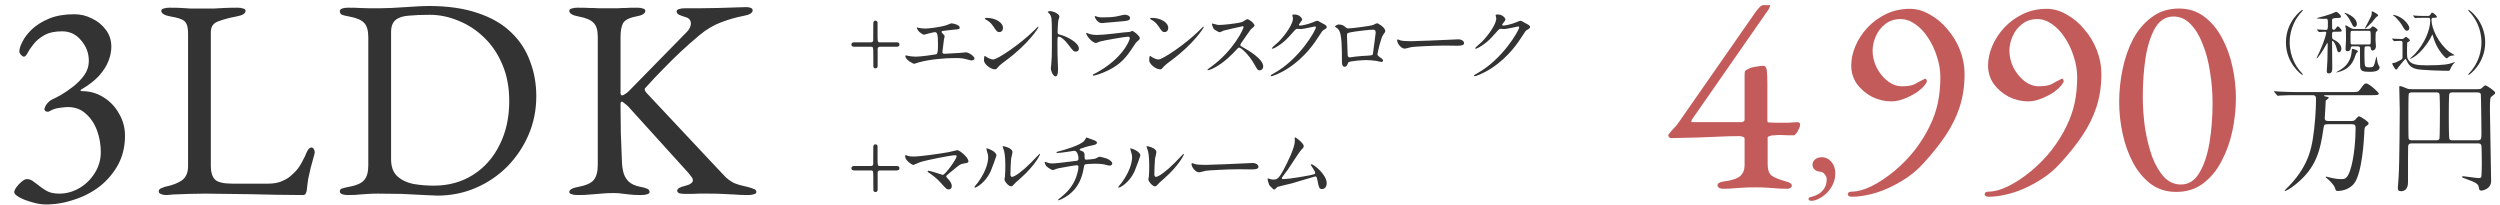 <svg width="439" height="36" viewBox="0 0 439 36" fill="none" xmlns="http://www.w3.org/2000/svg">
<path d="M8.05 35.9C7.283 35.9 6.467 35.767 5.6 35.5C4.733 35.267 4 34.983 3.4 34.65C2.8 34.317 2.5 34.017 2.5 33.75C2.5 33.517 2.633 33.217 2.9 32.85C3.167 32.483 3.467 32.167 3.8 31.9C4.167 31.6 4.467 31.45 4.7 31.45C5.067 31.45 5.4 31.55 5.7 31.75C6 31.95 6.317 32.183 6.65 32.45C7.083 32.817 7.583 33.167 8.15 33.5C8.717 33.833 9.467 34 10.4 34C11.633 34 12.8 33.683 13.9 33.05C15 32.417 15.9 31.55 16.6 30.45C17.333 29.317 17.7 28.067 17.7 26.7C17.7 25.4 17.483 24.15 17.05 22.95C16.617 21.75 15.967 20.767 15.1 20C14.267 19.2 13.2 18.8 11.9 18.8C11.533 18.8 11.033 18.85 10.4 18.95C9.8 19.017 9.217 19.217 8.65 19.55C8.483 19.65 8.283 19.65 8.05 19.55C7.85 19.417 7.767 19.267 7.8 19.1C7.933 18.667 8.133 18.317 8.4 18.05C8.667 17.75 8.967 17.533 9.3 17.4C9.6 17.267 10.083 17.017 10.75 16.65C11.417 16.25 12.117 15.767 12.85 15.2C13.617 14.6 14.267 13.933 14.8 13.2C15.333 12.433 15.6 11.6 15.6 10.7C15.6 9.333 15.15 8.133 14.25 7.1C13.383 6.033 12.267 5.5 10.9 5.5C9.6 5.5 8.55 5.733 7.75 6.2C6.983 6.633 6.367 7.15 5.9 7.75C5.433 8.317 5.083 8.833 4.85 9.3C4.617 9.733 4.4 9.95 4.2 9.95C4.067 9.95 3.9 9.85 3.7 9.65C3.5 9.45 3.4 9.233 3.4 9C3.4 8.567 3.583 8 3.95 7.3C4.317 6.567 4.883 5.833 5.65 5.1C6.45 4.367 7.45 3.75 8.65 3.25C9.883 2.75 11.35 2.5 13.05 2.5C14.15 2.5 15.183 2.75 16.15 3.25C17.15 3.717 17.967 4.383 18.6 5.25C19.233 6.083 19.55 7.067 19.55 8.2C19.55 9 19.383 9.833 19.05 10.7C18.717 11.567 18.167 12.433 17.4 13.3C16.633 14.133 15.6 14.933 14.3 15.7C14.2 15.733 14.15 15.8 14.15 15.9C14.15 15.967 14.217 16 14.35 16C15.783 16 17.067 16.367 18.2 17.1C19.333 17.8 20.233 18.75 20.9 19.95C21.6 21.117 21.95 22.417 21.95 23.85C21.95 25.717 21.55 27.4 20.75 28.9C19.95 30.367 18.883 31.633 17.55 32.7C16.217 33.733 14.717 34.517 13.05 35.05C11.417 35.617 9.75 35.9 8.05 35.9ZM29.273 34.25C28.84 34.25 28.49 34.183 28.223 34.05C27.99 33.95 27.873 33.817 27.873 33.65C27.873 33.35 28.023 33.15 28.323 33.05C28.657 32.917 28.873 32.833 28.973 32.8C30.273 32.533 31.273 32.15 31.973 31.65C32.673 31.117 33.023 30.3 33.023 29.2V6C33.023 5.2 32.94 4.617 32.773 4.25C32.607 3.85 32.307 3.567 31.873 3.4C31.44 3.2 30.807 3.033 29.973 2.9C28.873 2.7 28.323 2.367 28.323 1.9C28.323 1.7 28.457 1.567 28.723 1.5C28.99 1.4 29.34 1.35 29.773 1.35C30.673 1.35 31.39 1.367 31.923 1.4C32.49 1.433 33.023 1.467 33.523 1.5C34.023 1.5 34.64 1.5 35.373 1.5C36.207 1.5 36.923 1.5 37.523 1.5C38.123 1.467 38.74 1.433 39.373 1.4C40.007 1.367 40.773 1.35 41.673 1.35C42.107 1.35 42.457 1.4 42.723 1.5C42.99 1.567 43.123 1.7 43.123 1.9C43.123 2.133 42.99 2.333 42.723 2.5C42.457 2.667 42.04 2.8 41.473 2.9C40.24 3.133 39.19 3.417 38.323 3.75C37.457 4.05 37.023 4.683 37.023 5.65V29.2C37.023 30.233 37.257 31 37.723 31.5C38.19 32 39.24 32.25 40.873 32.25H47.073C47.973 32.25 48.757 32.117 49.423 31.85C50.123 31.55 50.64 31.25 50.973 30.95C51.64 30.383 52.123 29.883 52.423 29.45C52.757 28.983 53.14 28.3 53.573 27.4C53.64 27.2 53.773 26.9 53.973 26.5C54.207 26.1 54.44 25.9 54.673 25.9C54.873 25.9 55.023 26 55.123 26.2C55.223 26.4 55.273 26.6 55.273 26.8C55.273 26.833 55.257 26.883 55.223 26.95C55.223 26.983 55.223 27.017 55.223 27.05C54.99 27.917 54.773 28.7 54.573 29.4C54.407 30.1 54.257 30.767 54.123 31.4C54.023 32.033 53.94 32.7 53.873 33.4C53.84 33.633 53.773 33.833 53.673 34C53.607 34.167 53.44 34.25 53.173 34.25C51.507 34.25 49.907 34.233 48.373 34.2C46.84 34.167 45.357 34.133 43.923 34.1C42.523 34.1 41.173 34.083 39.873 34.05C38.573 34.017 37.29 34 36.023 34C35.19 34 34.24 34.017 33.173 34.05C32.14 34.083 31.223 34.117 30.423 34.15C29.657 34.217 29.273 34.25 29.273 34.25ZM76.773 34.35C76.439 34.35 75.689 34.317 74.523 34.25C73.389 34.183 72.073 34.117 70.573 34.05C69.106 34.017 67.706 34 66.373 34C65.706 34 65.139 34.017 64.673 34.05C64.239 34.083 63.756 34.117 63.223 34.15C62.723 34.217 62.023 34.25 61.123 34.25C60.689 34.25 60.339 34.2 60.073 34.1C59.806 34 59.673 33.833 59.673 33.6C59.673 33.333 59.806 33.167 60.073 33.1C60.339 33 60.756 32.9 61.323 32.8C62.589 32.567 63.456 32.183 63.923 31.65C64.423 31.117 64.673 30.25 64.673 29.05V6.55C64.673 5.35 64.423 4.5 63.923 4C63.456 3.5 62.589 3.133 61.323 2.9C60.756 2.8 60.339 2.7 60.073 2.6C59.806 2.467 59.673 2.267 59.673 2C59.673 1.767 59.806 1.6 60.073 1.5C60.339 1.4 60.689 1.35 61.123 1.35C61.989 1.35 62.673 1.367 63.173 1.4C63.706 1.4 64.223 1.417 64.723 1.45C65.223 1.45 65.873 1.45 66.673 1.45C67.206 1.45 67.873 1.433 68.673 1.4C69.506 1.367 70.356 1.317 71.223 1.25C72.123 1.183 72.923 1.133 73.623 1.1C74.356 1.067 74.889 1.05 75.223 1.05C78.623 1.05 81.523 1.467 83.923 2.3C86.323 3.1 88.273 4.233 89.773 5.7C91.273 7.133 92.373 8.817 93.073 10.75C93.806 12.65 94.173 14.7 94.173 16.9C94.173 19.3 93.723 21.55 92.823 23.65C91.923 25.75 90.673 27.617 89.073 29.25C87.473 30.85 85.623 32.1 83.523 33C81.423 33.9 79.173 34.35 76.773 34.35ZM76.173 32.6C78.773 32.6 81.073 31.967 83.073 30.7C85.073 29.433 86.623 27.683 87.723 25.45C88.856 23.217 89.423 20.65 89.423 17.75C89.423 15.35 89.023 13.217 88.223 11.35C87.423 9.45 86.356 7.867 85.023 6.6C83.689 5.3 82.189 4.317 80.523 3.65C78.856 2.95 77.173 2.6 75.473 2.6C74.039 2.6 72.806 2.65 71.773 2.75C70.773 2.817 70.006 3.067 69.473 3.5C68.939 3.933 68.673 4.65 68.673 5.65V27.95C68.673 29.283 69.039 30.283 69.773 30.95C70.506 31.617 71.439 32.067 72.573 32.3C73.739 32.5 74.939 32.6 76.173 32.6ZM101.418 34.25C100.985 34.25 100.635 34.2 100.368 34.1C100.101 34.033 99.968 33.9 99.968 33.7C99.968 33.3 100.518 33 101.618 32.8C102.885 32.567 103.751 32.183 104.218 31.65C104.718 31.083 104.968 30.183 104.968 28.95V6.45C104.968 5.283 104.718 4.467 104.218 4C103.751 3.5 102.885 3.133 101.618 2.9C100.518 2.7 99.968 2.367 99.968 1.9C99.968 1.7 100.101 1.567 100.368 1.5C100.635 1.4 100.985 1.35 101.418 1.35C102.318 1.35 103.035 1.367 103.568 1.4C104.135 1.4 104.668 1.417 105.168 1.45C105.668 1.45 106.285 1.45 107.018 1.45C107.651 1.45 108.151 1.45 108.518 1.45C108.918 1.417 109.351 1.4 109.818 1.4C110.285 1.367 110.968 1.35 111.868 1.35C112.301 1.35 112.651 1.4 112.918 1.5C113.185 1.567 113.318 1.7 113.318 1.9C113.318 2.133 113.185 2.333 112.918 2.5C112.651 2.667 112.235 2.8 111.668 2.9C110.435 3.133 109.668 3.55 109.368 4.15C109.101 4.717 108.968 5.483 108.968 6.45V15.8C108.968 15.933 108.968 16.133 108.968 16.4C109.001 16.633 109.085 16.75 109.218 16.75C109.385 16.75 109.601 16.65 109.868 16.45C110.168 16.25 110.401 16.05 110.568 15.85L120.568 5.65C120.835 5.383 121.018 5.133 121.118 4.9C121.251 4.633 121.318 4.383 121.318 4.15C121.318 3.55 121.001 3.167 120.368 3C119.801 2.833 119.401 2.683 119.168 2.55C118.935 2.417 118.818 2.233 118.818 2C118.818 1.8 118.951 1.667 119.218 1.6C119.485 1.5 119.835 1.45 120.268 1.45H122.968C123.935 1.45 125.001 1.433 126.168 1.4C127.335 1.367 128.385 1.333 129.318 1.3C130.285 1.267 130.868 1.25 131.068 1.25C131.401 1.25 131.668 1.3 131.868 1.4C132.068 1.5 132.168 1.633 132.168 1.8C132.168 2.033 132.035 2.233 131.768 2.4C131.501 2.567 131.085 2.7 130.518 2.8C129.285 3.033 128.001 3.4 126.668 3.9C125.335 4.4 124.085 5.133 122.918 6.1C121.718 7.1 120.601 8.083 119.568 9.05C118.568 9.983 117.568 10.967 116.568 12C115.568 13 114.485 14.15 113.318 15.45C113.118 15.65 113.201 15.95 113.568 16.35L125.668 29.25C126.401 30.05 126.985 30.667 127.418 31.1C127.885 31.533 128.385 31.883 128.918 32.15C129.485 32.383 130.235 32.6 131.168 32.8C131.735 32.933 132.151 33.067 132.418 33.2C132.685 33.3 132.818 33.467 132.818 33.7C132.818 33.9 132.685 34.033 132.418 34.1C132.151 34.2 131.801 34.25 131.368 34.25C130.401 34.25 129.568 34.217 128.868 34.15C128.168 34.117 127.485 34.083 126.818 34.05C126.151 34.017 125.351 34 124.418 34C123.785 34 123.235 34 122.768 34C122.301 34.033 121.501 34.05 120.368 34.05C119.935 34.05 119.585 34.017 119.318 33.95C119.051 33.85 118.918 33.7 118.918 33.5C118.918 33.133 119.368 32.85 120.268 32.65C121.201 32.417 121.668 32.083 121.668 31.65C121.668 31.45 121.585 31.25 121.418 31.05C121.285 30.85 121.118 30.633 120.918 30.4L110.318 18.7C110.118 18.5 109.901 18.317 109.668 18.15C109.468 17.95 109.301 17.85 109.168 17.85C109.035 17.85 108.968 17.983 108.968 18.25C108.968 18.517 108.968 18.733 108.968 18.9C108.968 20.467 108.985 21.967 109.018 23.4C109.085 24.8 109.151 26.5 109.218 28.5C109.251 29.2 109.351 29.85 109.518 30.45C109.718 31.05 110.035 31.55 110.468 31.95C110.935 32.35 111.585 32.633 112.418 32.8C112.985 32.9 113.401 33.017 113.668 33.15C113.935 33.283 114.068 33.467 114.068 33.7C114.068 33.9 113.935 34.033 113.668 34.1C113.401 34.2 113.051 34.25 112.618 34.25C111.718 34.25 111.018 34.217 110.518 34.15C110.051 34.083 109.618 34.033 109.218 34C108.851 33.933 108.351 33.9 107.718 33.9C106.918 33.9 106.201 33.933 105.568 34C104.968 34.033 104.351 34.083 103.718 34.15C103.085 34.217 102.318 34.25 101.418 34.25Z" fill="#333333"/>
<path d="M150.095 29.15H152.96C153.2 29.15 153.32 29 153.335 28.805C153.35 28.775 153.35 26.165 153.35 25.76C153.35 25.475 153.56 25.34 153.725 25.34C153.875 25.34 154.04 25.445 154.1 25.625V27.77C154.1 29.015 154.1 29.15 154.505 29.15H157.355C157.58 29.15 157.94 29.15 157.94 29.54C157.94 29.93 157.58 29.93 157.355 29.93H154.505C154.265 29.93 154.145 30.065 154.115 30.26V33.32C154.115 33.605 153.905 33.725 153.725 33.725C153.575 33.725 153.41 33.635 153.365 33.44C153.35 33.41 153.35 31.535 153.35 31.295C153.35 30.065 153.35 29.93 152.96 29.93H150.095C149.885 29.93 149.51 29.93 149.51 29.54C149.51 29.15 149.885 29.15 150.095 29.15ZM160.414 27.485C161.689 27.485 165.124 26.975 166.549 26.72C166.789 26.675 168.094 26.36 168.124 26.36C168.439 26.36 170.059 27.59 170.059 28.34C170.059 28.55 169.834 28.625 169.474 28.67C168.664 28.775 168.514 28.895 167.209 29.99C166.999 30.17 166.504 30.53 166.234 30.815C166.204 30.86 166.159 30.92 166.159 30.965C166.159 31.085 166.219 31.145 166.669 31.64C166.954 31.955 167.134 32.36 167.134 32.675C167.134 32.975 166.969 33.26 166.624 33.26C166.234 33.26 166.144 33.155 165.274 32.18C164.464 31.265 163.699 30.725 163.054 30.29C162.904 30.185 162.889 30.17 162.889 30.11C162.889 30.065 162.919 29.99 163.024 29.99C163.429 29.99 165.454 30.71 165.544 30.71C165.994 30.71 167.989 27.89 167.989 27.455C167.989 27.275 167.809 27.26 167.689 27.26C167.029 27.26 162.769 28.085 161.569 28.475C161.374 28.535 160.444 28.97 160.399 28.97C160.159 28.97 158.944 28.175 158.944 27.47C158.944 27.44 158.944 27.23 159.049 27.23C159.094 27.23 159.469 27.38 159.544 27.41C159.739 27.47 160.204 27.485 160.414 27.485ZM174.976 27.32C174.976 27.365 174.211 29.525 173.956 30.095C173.056 32.045 171.481 32.945 171.181 32.945C171.121 32.945 171.106 32.9 171.106 32.87C171.106 32.75 171.586 32.225 171.706 32.075C173.356 29.81 173.521 28.175 173.521 27.68C173.521 27.29 173.506 27.125 173.266 26.39C173.236 26.285 173.206 26.195 173.206 26.12C173.206 26.075 173.221 26.045 173.281 26.045C173.386 26.045 174.976 26.555 174.976 27.32ZM177.616 32.72C177.181 32.795 176.386 31.91 176.386 31.49C176.386 31.415 176.461 31.025 176.476 30.95C176.521 30.665 176.536 29.48 176.536 29.105C176.536 27.275 176.356 26.66 176.251 26.285C176.221 26.21 176.056 25.82 176.056 25.745C176.056 25.685 176.116 25.67 176.146 25.67C176.221 25.67 177.796 25.94 177.796 26.72C177.796 26.9 177.586 27.68 177.556 27.845C177.496 28.25 177.436 30.065 177.436 30.56C177.436 30.755 177.451 31.055 177.721 31.055C178.171 31.055 179.551 30.065 180.991 28.61C181.246 28.355 182.521 27.005 182.581 27.005C182.611 27.005 182.641 27.035 182.641 27.065C182.641 27.185 181.771 29.045 179.146 31.355C178.366 32.03 178.216 32.18 178.111 32.315C177.856 32.6 177.721 32.705 177.616 32.72ZM190.809 24.14C190.824 24.14 192.039 24.59 192.099 24.62C192.459 24.755 192.624 24.875 192.624 25.055C192.624 25.4 192.039 25.49 191.394 25.61C191.094 25.655 189.789 26.09 189.714 26.12C189.639 26.165 189.594 26.225 189.594 26.285C189.594 26.375 189.624 26.39 189.939 26.51C190.449 26.69 190.449 26.99 190.449 27.29C190.449 27.815 190.449 28.04 190.764 28.04C190.914 28.04 192.099 27.935 192.324 27.86C192.444 27.83 192.954 27.515 193.074 27.515C193.104 27.515 194.229 27.74 194.589 27.95C194.904 28.13 195.309 28.415 195.309 28.685C195.309 28.97 195.099 29.075 194.874 29.075C194.709 29.075 194.634 29.075 193.989 28.895C193.464 28.76 192.444 28.745 192.294 28.745C191.724 28.745 190.644 28.805 190.539 28.88C190.389 28.955 190.389 29.03 190.284 29.615C189.999 31.19 189.369 32.945 187.659 34.22C186.864 34.805 185.994 35.18 185.874 35.18C185.844 35.18 185.799 35.165 185.799 35.12C185.799 35.06 185.829 35.015 186.204 34.73C187.389 33.785 188.184 32.855 188.739 31.67C189.039 31.025 189.384 29.9 189.384 29.27C189.384 29.105 189.219 29.015 189.069 29.015C188.769 29.015 185.949 29.525 185.754 29.57C185.619 29.6 184.989 29.87 184.854 29.87C184.689 29.87 183.819 29.33 183.684 29.105C183.519 28.865 183.444 28.58 183.444 28.475C183.444 28.43 183.444 28.415 183.489 28.415C183.579 28.415 183.804 28.505 183.879 28.535C184.224 28.655 184.344 28.7 184.734 28.7C185.334 28.7 185.919 28.625 188.844 28.265C189.234 28.22 189.384 28.205 189.384 27.8C189.384 27.395 189.189 26.48 188.634 26.48C188.439 26.51 187.884 26.6 187.374 26.675C186.489 26.81 185.964 26.855 185.709 26.855C185.634 26.855 185.514 26.855 185.514 26.75C185.514 26.675 185.574 26.66 186.204 26.495C186.504 26.42 189.744 25.565 190.434 24.68C190.509 24.59 190.719 24.14 190.809 24.14ZM200.245 27.32C200.245 27.365 199.48 29.525 199.225 30.095C198.325 32.045 196.75 32.945 196.45 32.945C196.39 32.945 196.375 32.9 196.375 32.87C196.375 32.75 196.855 32.225 196.975 32.075C198.625 29.81 198.79 28.175 198.79 27.68C198.79 27.29 198.775 27.125 198.535 26.39C198.505 26.285 198.475 26.195 198.475 26.12C198.475 26.075 198.49 26.045 198.55 26.045C198.655 26.045 200.245 26.555 200.245 27.32ZM202.885 32.72C202.45 32.795 201.655 31.91 201.655 31.49C201.655 31.415 201.73 31.025 201.745 30.95C201.79 30.665 201.805 29.48 201.805 29.105C201.805 27.275 201.625 26.66 201.52 26.285C201.49 26.21 201.325 25.82 201.325 25.745C201.325 25.685 201.385 25.67 201.415 25.67C201.49 25.67 203.065 25.94 203.065 26.72C203.065 26.9 202.855 27.68 202.825 27.845C202.765 28.25 202.705 30.065 202.705 30.56C202.705 30.755 202.72 31.055 202.99 31.055C203.44 31.055 204.82 30.065 206.26 28.61C206.515 28.355 207.79 27.005 207.85 27.005C207.88 27.005 207.91 27.035 207.91 27.065C207.91 27.185 207.04 29.045 204.415 31.355C203.635 32.03 203.485 32.18 203.38 32.315C203.125 32.6 202.99 32.705 202.885 32.72ZM211.689 28.955C212.184 28.955 217.419 28.76 219.609 28.64C219.699 28.64 219.864 28.625 219.939 28.625C220.854 28.625 220.989 29.18 220.989 29.285C220.989 29.705 220.374 29.75 219.744 29.75C219.399 29.75 217.899 29.72 217.599 29.72C215.529 29.72 212.094 29.915 211.734 29.99C211.554 30.02 210.744 30.26 210.564 30.26C209.919 30.26 209.229 29.33 209.229 28.82C209.229 28.73 209.274 28.64 209.349 28.64C209.424 28.64 209.784 28.805 209.859 28.82C210.114 28.895 210.729 28.955 211.689 28.955ZM225.095 31.205C225.08 31.355 225.155 31.445 225.29 31.445C225.755 31.445 226.76 31.355 228.74 31.01C230.945 30.635 230.945 30.56 230.945 30.38C230.945 30.2 230.81 29.915 230.51 29.495C230.39 29.3 230.165 28.97 230.165 28.925C230.165 28.88 230.21 28.835 230.27 28.835C230.705 28.835 232.97 30.68 232.97 32.15C232.97 33.155 232.25 33.2 232.145 33.2C231.635 33.2 231.575 32.825 231.38 31.835C231.245 31.115 231.185 30.98 230.96 30.98C230.885 30.98 227.495 32.015 226.85 32.195C226.445 32.3 224.48 32.75 224.345 32.81C224.24 32.855 223.88 33.29 223.775 33.29C223.64 33.29 223.64 33.275 222.98 32.63C222.8 32.45 222.59 31.58 222.59 31.43C222.59 31.385 222.59 31.325 222.65 31.325C222.725 31.325 223.025 31.445 223.085 31.46C223.205 31.49 223.445 31.535 223.625 31.535C224.255 31.535 224.555 31.34 225.365 29.87C226.025 28.655 227.375 25.925 227.375 24.785C227.375 24.71 227.345 24.35 227.345 24.29C227.345 24.215 227.36 24.125 227.45 24.125C227.555 24.125 228.935 25.13 228.935 25.655C228.935 25.91 228.77 26.06 228.47 26.345C228.23 26.57 226.505 29.27 226.13 29.81C225.965 30.035 225.11 31.145 225.095 31.205Z" fill="#333333"/>
<path d="M150.095 7.431H152.96C153.2 7.431 153.32 7.281 153.335 7.086C153.35 7.056 153.35 4.446 153.35 4.041C153.35 3.756 153.56 3.621 153.725 3.621C153.875 3.621 154.04 3.726 154.1 3.906V6.051C154.1 7.296 154.1 7.431 154.505 7.431H157.355C157.58 7.431 157.94 7.431 157.94 7.821C157.94 8.211 157.58 8.211 157.355 8.211H154.505C154.265 8.211 154.145 8.346 154.115 8.541V11.601C154.115 11.886 153.905 12.006 153.725 12.006C153.575 12.006 153.41 11.916 153.365 11.721C153.35 11.691 153.35 9.816 153.35 9.576C153.35 8.346 153.35 8.211 152.96 8.211H150.095C149.885 8.211 149.51 8.211 149.51 7.821C149.51 7.431 149.885 7.431 150.095 7.431ZM161.003 4.821C161.018 4.806 161.198 4.851 161.213 4.866C161.438 4.941 162.113 5.016 162.473 5.016C162.923 5.016 164.828 4.836 166.223 4.416C166.358 4.386 166.928 4.101 167.063 4.101C167.528 4.101 168.533 4.416 168.533 4.866C168.533 5.151 168.113 5.166 167.753 5.181C167.408 5.196 165.878 5.406 165.563 5.436C165.503 5.436 165.338 5.466 165.338 5.601C165.338 5.676 165.398 5.751 165.473 5.826C165.833 6.201 165.878 6.246 165.878 6.366C165.878 6.456 165.773 6.846 165.758 6.921C165.698 7.521 165.593 8.301 165.503 8.991C165.503 9.066 165.488 9.126 165.488 9.156C165.488 9.381 165.593 9.441 165.938 9.441C166.238 9.441 168.128 9.306 168.533 9.291C168.713 9.276 169.478 9.186 169.643 9.186C170.048 9.186 171.128 9.861 171.128 10.296C171.128 10.566 170.618 10.611 170.573 10.611C170.453 10.611 169.808 10.431 169.628 10.386C169.298 10.296 168.863 10.191 167.813 10.191C165.803 10.191 163.223 10.431 161.318 10.956C161.183 10.986 160.628 11.211 160.508 11.211C160.448 11.211 158.978 10.566 158.978 9.831C158.978 9.771 159.008 9.726 159.083 9.726C159.158 9.726 159.458 9.801 159.518 9.816C159.818 9.876 160.328 9.951 160.823 9.951C161.678 9.951 164.303 9.576 164.408 9.531C164.708 9.396 164.708 8.556 164.708 7.806C164.708 6.036 164.588 5.646 164.168 5.646C163.853 5.646 162.293 6.096 162.233 6.096C162.083 6.096 161.483 5.691 161.258 5.421C161.108 5.211 160.943 4.881 161.003 4.821ZM176.128 4.881C176.128 5.331 175.873 5.631 175.483 5.631C175.078 5.631 174.928 5.391 174.433 4.641C173.923 3.876 173.488 3.651 173.068 3.411C173.008 3.381 172.933 3.336 172.933 3.276C172.933 3.216 173.053 3.141 173.263 3.141C174.868 3.141 176.128 3.996 176.128 4.881ZM182.368 4.746C182.368 4.881 180.613 7.686 176.713 10.566C176.323 10.851 175.558 11.421 175.243 11.796C174.958 12.141 174.928 12.171 174.703 12.171C173.893 12.171 172.783 11.211 172.783 10.611C172.783 10.506 172.798 9.816 172.933 9.816C172.993 9.816 173.323 10.071 173.383 10.101C173.578 10.221 174.073 10.446 174.403 10.446C175.138 10.446 179.113 7.791 181.603 5.331C181.843 5.091 182.263 4.671 182.293 4.671C182.323 4.671 182.368 4.716 182.368 4.746ZM183.992 2.091C184.007 1.956 184.397 1.956 184.412 1.956C184.952 1.956 186.032 2.436 186.032 2.916C186.032 3.021 185.882 3.456 185.852 3.546C185.777 3.921 185.717 5.256 185.717 5.631C185.717 5.961 185.777 6.006 186.212 6.111C187.127 6.321 189.452 7.416 189.452 8.541C189.452 9.036 188.987 9.066 188.912 9.066C188.537 9.066 188.492 9.006 187.487 7.701C187.067 7.146 186.362 6.441 185.897 6.441C185.747 6.441 185.687 6.441 185.687 7.551C185.687 9.141 185.702 9.936 185.762 11.286C185.777 11.451 185.792 11.826 185.792 12.051C185.792 12.426 185.792 13.416 185.357 13.416C184.907 13.416 184.517 12.396 184.517 12.006C184.517 11.946 184.577 11.631 184.577 11.571C184.682 10.326 184.712 9.936 184.712 8.091C184.712 3.801 184.712 3.321 184.532 2.841C184.412 2.526 184.262 2.376 184.022 2.151L183.992 2.091ZM192.317 2.826C192.407 2.826 192.767 2.976 192.857 2.991C193.097 3.051 193.442 3.051 193.652 3.051C194.357 3.051 195.347 3.021 196.052 2.886C196.277 2.841 197.312 2.586 197.522 2.586C197.777 2.586 198.437 2.721 198.437 3.156C198.437 3.621 197.912 3.666 197.042 3.741C196.802 3.771 193.577 4.056 193.472 4.056C192.677 4.056 192.227 3.036 192.227 2.931C192.227 2.856 192.257 2.826 192.317 2.826ZM191.942 13.071C191.972 13.041 192.392 12.846 192.482 12.801C197.162 10.281 198.392 7.041 198.392 6.726C198.392 6.546 198.287 6.441 198.077 6.441C197.567 6.441 193.802 7.101 193.142 7.296C193.037 7.326 192.557 7.551 192.452 7.551C191.807 7.551 190.742 6.261 190.742 5.841C190.742 5.796 190.787 5.766 190.832 5.766C190.877 5.766 191.057 5.871 191.102 5.886C191.387 6.006 191.957 6.141 192.587 6.141C193.817 6.141 196.802 5.751 197.357 5.691C197.387 5.691 198.377 5.601 198.392 5.601C198.467 5.571 198.752 5.436 198.827 5.436C199.082 5.436 200.147 6.321 200.147 6.666C200.147 6.891 200.087 6.951 199.742 7.236C199.487 7.446 199.337 7.671 198.932 8.301C197.747 10.101 196.817 11.226 194.702 12.306C193.367 12.981 192.182 13.281 192.047 13.281C191.927 13.281 191.912 13.191 191.912 13.161C191.912 13.131 191.927 13.086 191.942 13.071ZM205.146 4.881C205.146 5.331 204.891 5.631 204.501 5.631C204.096 5.631 203.946 5.391 203.451 4.641C202.941 3.876 202.506 3.651 202.086 3.411C202.026 3.381 201.951 3.336 201.951 3.276C201.951 3.216 202.071 3.141 202.281 3.141C203.886 3.141 205.146 3.996 205.146 4.881ZM211.386 4.746C211.386 4.881 209.631 7.686 205.731 10.566C205.341 10.851 204.576 11.421 204.261 11.796C203.976 12.141 203.946 12.171 203.721 12.171C202.911 12.171 201.801 11.211 201.801 10.611C201.801 10.506 201.816 9.816 201.951 9.816C202.011 9.816 202.341 10.071 202.401 10.101C202.596 10.221 203.091 10.446 203.421 10.446C204.156 10.446 208.131 7.791 210.621 5.331C210.861 5.091 211.281 4.671 211.311 4.671C211.341 4.671 211.386 4.716 211.386 4.746ZM218.376 4.731C218.346 4.611 218.226 4.611 218.196 4.611C218.091 4.611 214.941 5.346 214.866 5.376C214.761 5.406 214.296 5.661 214.191 5.661C213.966 5.661 213.261 5.211 213.171 5.121C213.066 5.016 212.811 4.356 212.811 4.251C212.811 4.176 212.826 4.131 212.901 4.131C212.916 4.131 213.246 4.221 213.291 4.236C213.756 4.371 213.936 4.386 214.086 4.386C214.596 4.386 217.416 4.146 218.196 3.831C218.331 3.771 218.886 3.366 219.021 3.366C219.381 3.366 220.296 4.131 220.296 4.506C220.296 4.641 219.741 5.046 219.651 5.151C219.351 5.511 218.166 7.266 217.926 7.611C217.866 7.686 217.806 7.791 217.806 7.911C217.806 8.046 217.836 8.076 218.466 8.421C219.141 8.811 221.826 10.326 221.826 11.691C221.826 12.036 221.556 12.351 221.211 12.351C220.866 12.351 220.806 12.246 220.281 11.316C219.246 9.501 217.926 8.361 217.596 8.361C217.446 8.361 217.401 8.406 217.071 8.781C216.546 9.336 215.016 11.016 213.066 11.991C212.661 12.186 212.256 12.336 212.136 12.336C212.106 12.336 212.031 12.336 212.031 12.246C212.031 12.186 212.631 11.751 212.721 11.691C216.636 8.856 218.421 4.971 218.376 4.731ZM227.038 3.156C227.023 3.081 226.933 2.751 226.933 2.691C226.933 2.541 227.143 2.541 227.263 2.541C228.313 2.541 228.658 3.321 228.658 3.381C228.658 3.561 228.508 3.756 228.208 4.131C228.133 4.236 228.088 4.296 228.088 4.371C228.088 4.491 228.268 4.491 228.328 4.491C228.478 4.491 229.588 4.326 230.608 3.891C230.788 3.816 231.148 3.651 231.313 3.651C231.448 3.651 231.523 3.696 232.138 4.056C232.228 4.101 232.618 4.311 232.693 4.356C232.858 4.461 232.978 4.611 232.978 4.731C232.978 4.941 232.873 5.001 232.378 5.301C232.213 5.406 232.153 5.496 231.628 6.306C230.863 7.506 229.243 9.966 226.258 11.946C224.608 13.026 223.363 13.386 223.273 13.386C223.198 13.386 223.138 13.326 223.138 13.251C223.138 13.191 223.183 13.161 223.648 12.906C228.223 10.386 231.073 5.271 231.073 4.806C231.073 4.671 230.953 4.641 230.908 4.641C230.878 4.641 228.808 5.106 228.448 5.106C228.358 5.106 227.953 5.061 227.863 5.061C227.578 5.061 227.548 5.091 226.918 5.811C226.003 6.831 225.628 7.221 224.878 7.761C224.263 8.211 223.618 8.556 223.438 8.556C223.363 8.556 223.333 8.511 223.333 8.466C223.333 8.361 224.338 7.521 224.518 7.341C225.733 6.126 227.158 4.056 227.038 3.156ZM236.872 4.986C237.292 4.986 240.742 4.566 241.147 4.371C241.657 4.116 241.702 4.086 241.822 4.086C242.002 4.086 243.247 4.806 243.247 5.451C243.247 5.631 243.187 5.691 242.917 6.051C242.467 6.621 241.882 9.351 241.882 9.531C241.882 9.741 241.957 9.801 242.677 10.311C242.752 10.371 242.857 10.491 242.857 10.626C242.857 10.806 242.662 10.881 242.572 10.881C242.437 10.881 241.792 10.701 241.657 10.686C241.057 10.596 240.247 10.551 239.797 10.551C239.542 10.551 236.902 10.686 236.767 10.971C236.482 11.601 236.437 11.721 236.107 11.721C235.642 11.721 235.642 11.001 235.642 10.821C235.642 8.196 235.612 5.976 235.102 5.271C234.877 4.971 234.817 4.941 234.502 4.761C234.457 4.731 234.442 4.701 234.442 4.671C234.442 4.521 234.862 4.296 235.072 4.296C235.687 4.296 235.972 4.536 236.107 4.641C236.497 4.971 236.512 4.986 236.872 4.986ZM241.162 5.211C240.457 5.211 238.282 5.481 237.937 5.541C236.527 5.766 236.527 5.796 236.527 6.231C236.527 6.696 236.647 9.036 236.647 9.561C236.647 10.071 236.917 10.071 237.067 10.071C237.172 10.071 237.712 9.981 238.042 9.936C238.252 9.906 238.717 9.861 239.152 9.831C240.817 9.741 240.997 9.741 241.072 9.516C241.087 9.471 241.567 5.916 241.567 5.781C241.567 5.616 241.567 5.211 241.162 5.211ZM247.797 7.236C248.292 7.236 253.527 7.041 255.717 6.921C255.807 6.921 255.972 6.906 256.047 6.906C256.962 6.906 257.097 7.461 257.097 7.566C257.097 7.986 256.482 8.031 255.852 8.031C255.507 8.031 254.007 8.001 253.707 8.001C251.637 8.001 248.202 8.196 247.842 8.271C247.662 8.301 246.852 8.541 246.672 8.541C246.027 8.541 245.337 7.611 245.337 7.101C245.337 7.011 245.382 6.921 245.457 6.921C245.532 6.921 245.892 7.086 245.967 7.101C246.222 7.176 246.837 7.236 247.797 7.236ZM262.737 3.156C262.722 3.081 262.632 2.751 262.632 2.691C262.632 2.541 262.842 2.541 262.962 2.541C264.012 2.541 264.357 3.321 264.357 3.381C264.357 3.561 264.207 3.756 263.907 4.131C263.832 4.236 263.787 4.296 263.787 4.371C263.787 4.491 263.967 4.491 264.027 4.491C264.177 4.491 265.287 4.326 266.307 3.891C266.487 3.816 266.847 3.651 267.012 3.651C267.147 3.651 267.222 3.696 267.837 4.056C267.927 4.101 268.317 4.311 268.392 4.356C268.557 4.461 268.677 4.611 268.677 4.731C268.677 4.941 268.572 5.001 268.077 5.301C267.912 5.406 267.852 5.496 267.327 6.306C266.562 7.506 264.942 9.966 261.957 11.946C260.307 13.026 259.062 13.386 258.972 13.386C258.897 13.386 258.837 13.326 258.837 13.251C258.837 13.191 258.882 13.161 259.347 12.906C263.922 10.386 266.772 5.271 266.772 4.806C266.772 4.671 266.652 4.641 266.607 4.641C266.577 4.641 264.507 5.106 264.147 5.106C264.057 5.106 263.652 5.061 263.562 5.061C263.277 5.061 263.247 5.091 262.617 5.811C261.702 6.831 261.327 7.221 260.577 7.761C259.962 8.211 259.317 8.556 259.137 8.556C259.062 8.556 259.032 8.511 259.032 8.466C259.032 8.361 260.037 7.521 260.217 7.341C261.432 6.126 262.857 4.056 262.737 3.156Z" fill="#333333"/>
<path d="M412.931 21.815H408.794C408.101 21.815 408.101 21.92 407.996 22.592C407.429 26.582 406.652 29.501 403.187 32.315C402.242 33.092 401.402 33.554 401.213 33.554C401.192 33.554 401.171 33.533 401.171 33.512C401.171 33.449 401.36 33.26 401.423 33.197C405.245 29.501 405.854 26.204 406.169 24.146C406.484 22.193 406.694 19.232 406.694 17.426C406.694 16.964 406.61 16.712 406.043 16.712H403.082C402.62 16.712 401.171 16.712 400.436 16.775C400.373 16.775 400.058 16.817 399.995 16.817C399.911 16.817 399.89 16.775 399.806 16.67L399.407 16.208C399.323 16.103 399.302 16.082 399.302 16.061C399.302 16.019 399.344 16.019 399.386 16.019C399.533 16.019 400.184 16.082 400.31 16.082C401.276 16.124 402.221 16.166 403.187 16.166H413.036C414.002 16.166 414.107 16.166 414.527 15.578C415.052 14.843 415.199 14.654 415.493 14.654C416.039 14.654 417.719 16.25 417.719 16.418C417.719 16.712 417.278 16.712 416.585 16.712H408.479C408.332 16.712 408.101 16.712 408.101 16.817C408.101 16.88 408.122 16.88 408.479 16.964C408.836 17.027 408.92 17.048 408.92 17.174C408.92 17.3 408.416 17.594 408.395 17.678L408.332 18.98C408.311 19.274 408.227 20.492 408.227 20.744C408.227 20.975 408.269 21.248 408.857 21.248H412.742C413.162 21.248 413.372 21.248 413.624 20.975C414.044 20.471 414.107 20.429 414.254 20.429C414.506 20.429 415.934 21.353 415.934 21.647C415.934 21.836 415.808 21.92 415.514 22.13C415.199 22.34 415.199 22.466 415.157 23.579C415.115 24.335 414.821 30.467 413.33 32.294C412.658 33.092 411.545 33.533 410.495 33.533C410.201 33.533 410.18 33.491 410.012 32.987C409.781 32.336 408.941 31.601 408.794 31.475C408.437 31.181 408.395 31.139 408.395 31.055C408.395 31.013 408.458 31.013 408.479 31.013C408.605 31.013 409.193 31.202 409.319 31.223C409.739 31.307 410.39 31.454 411.062 31.454C411.713 31.454 412.154 31.454 412.679 29.921C413.414 27.779 413.645 24.335 413.645 22.445C413.645 21.941 413.477 21.815 412.931 21.815ZM435.11 25.175H423.56C423.245 25.175 422.888 25.196 422.867 25.763C422.846 26.372 422.846 28.787 422.846 32.063C422.846 33.491 421.88 33.575 421.691 33.575C421.061 33.575 421.061 33.281 421.061 33.008C421.061 32.966 421.187 31.223 421.208 30.887C421.355 28.661 421.397 19.505 421.397 19.295C421.397 18.728 421.313 15.977 421.313 15.368C421.313 15.221 421.313 15.116 421.418 15.116C421.691 15.116 422.132 15.326 422.552 15.494C422.888 15.641 423.056 15.662 423.623 15.662H434.921C435.593 15.662 435.677 15.599 435.908 15.368C436.223 15.074 436.349 14.99 436.475 14.99C436.601 14.99 438.155 15.977 438.155 16.271C438.155 16.481 438.05 16.544 437.609 16.88C437.273 17.132 437.231 17.174 437.231 19.421C437.231 21.143 437.441 29.816 437.441 31.769C437.441 33.26 435.845 33.47 435.74 33.47C435.383 33.47 435.341 33.323 435.257 32.756C435.152 32.189 434.186 31.853 433.577 31.622C432.464 31.223 432.338 31.181 432.338 31.055C432.338 30.95 432.485 30.95 432.59 30.95C432.863 30.95 434.774 31.265 435.194 31.265C435.404 31.265 435.656 31.265 435.719 31.034C435.782 30.719 435.803 29.228 435.803 28.766C435.803 28.346 435.782 25.763 435.74 25.595C435.656 25.196 435.32 25.175 435.11 25.175ZM423.518 24.629H427.823C428.033 24.629 428.264 24.608 428.369 24.377C428.432 24.209 428.453 19.946 428.453 19.442C428.453 19.043 428.432 16.628 428.369 16.481C428.243 16.229 428.054 16.229 427.823 16.229H423.518C423.35 16.229 423.077 16.25 422.972 16.481C422.909 16.628 422.909 20.135 422.909 20.639C422.909 21.08 422.909 24.104 422.951 24.293C423.014 24.629 423.392 24.629 423.518 24.629ZM430.742 24.629H435.005C435.74 24.629 435.74 24.482 435.74 23.18C435.74 22.886 435.677 16.838 435.635 16.586C435.551 16.229 435.278 16.229 434.942 16.229H430.742C430.469 16.229 430.217 16.229 430.112 16.46C430.007 16.67 430.007 19.82 430.007 20.366C430.007 20.891 430.007 24.188 430.112 24.398C430.217 24.629 430.448 24.629 430.742 24.629Z" fill="#333333"/>
<path d="M402.069 7.44C402.069 10.056 403.317 11.772 403.797 12.372C403.893 12.48 404.385 13.008 404.385 13.08C404.385 13.104 404.361 13.152 404.301 13.152C404.181 13.152 401.409 11.16 401.409 7.44C401.409 3.72 404.181 1.728 404.301 1.728C404.361 1.728 404.385 1.776 404.385 1.8C404.385 1.872 403.893 2.4 403.797 2.508C403.317 3.108 402.069 4.824 402.069 7.44ZM414.033 8.136H413.133C412.869 8.136 412.809 8.232 412.785 8.448C412.761 8.664 412.677 8.988 412.233 8.988C412.005 8.988 411.873 8.856 411.873 8.628C411.873 8.556 411.957 7.224 411.957 6.96C411.957 6.696 411.957 5.136 411.933 4.98C411.921 4.92 411.825 4.644 411.825 4.572C411.825 4.476 411.837 4.464 411.909 4.464C412.005 4.464 412.065 4.5 412.689 4.86C413.085 5.088 413.265 5.088 413.517 5.088H415.629C415.917 5.088 416.181 5.088 416.349 4.896C416.553 4.656 416.565 4.632 416.661 4.632C416.853 4.632 417.513 5.088 417.513 5.28C417.513 5.328 417.489 5.376 417.453 5.412C417.417 5.448 417.273 5.556 417.213 5.616C417.141 5.748 417.141 6.828 417.141 7.08C417.141 7.224 417.213 8.004 417.213 8.124C417.213 8.652 416.853 8.868 416.601 8.868C416.493 8.868 416.361 8.844 416.313 8.496C416.289 8.28 416.277 8.136 415.953 8.136H415.557C415.473 8.136 415.293 8.136 415.233 8.28C415.197 8.376 415.197 9.168 415.197 9.348C415.197 9.768 415.197 11.292 415.293 11.532C415.413 11.82 415.821 11.82 416.049 11.82C416.661 11.82 416.805 11.748 416.997 11.124C417.057 10.932 417.273 9.924 417.297 9.924C417.333 9.924 417.345 10.008 417.369 10.176C417.501 11.004 417.525 11.1 417.657 11.388C417.681 11.448 417.861 11.724 417.861 11.796C417.861 12.612 416.517 12.612 416.133 12.612C414.861 12.612 414.477 12.468 414.441 11.676C414.417 11.184 414.417 10.536 414.417 8.496C414.417 8.352 414.417 8.136 414.033 8.136ZM415.929 5.412H413.121C412.749 5.412 412.749 5.412 412.749 6.456C412.749 6.864 412.749 7.572 412.785 7.668C412.833 7.812 412.989 7.812 413.121 7.812H415.929C416.301 7.812 416.301 7.812 416.301 6.768C416.301 6.564 416.301 5.676 416.253 5.556C416.205 5.412 416.049 5.412 415.929 5.412ZM410.565 5.568H409.941C409.617 5.568 409.509 5.604 409.509 6.048C409.509 6.744 409.509 6.828 409.821 6.972C410.937 7.488 411.153 8.232 411.153 8.532C411.153 8.868 410.949 9.18 410.721 9.18C410.553 9.18 410.445 9.048 410.313 8.496C410.145 7.74 409.725 7.176 409.581 7.176C409.521 7.176 409.509 7.224 409.509 7.308C409.509 7.968 409.545 11.376 409.545 11.904C409.545 12.288 409.545 12.888 408.933 12.888C408.645 12.888 408.585 12.732 408.585 12.48C408.585 12.444 408.693 10.896 408.693 10.596C408.705 10.212 408.741 7.788 408.741 7.68C408.741 7.656 408.741 7.56 408.669 7.56C408.645 7.56 408.585 7.668 408.537 7.752C407.757 9.216 406.941 10.248 406.833 10.248C406.797 10.248 406.785 10.236 406.785 10.224C406.785 10.152 407.229 9.288 407.301 9.12C408.309 6.9 408.489 5.808 408.489 5.76C408.489 5.604 408.405 5.568 408.237 5.568C408.093 5.568 407.361 5.628 407.241 5.628C407.205 5.628 407.181 5.604 407.145 5.556L406.905 5.28C406.857 5.22 406.857 5.22 406.857 5.196C406.857 5.172 406.881 5.172 406.905 5.172C407.109 5.172 408.165 5.244 408.393 5.244C408.777 5.244 408.777 5.136 408.777 4.116C408.777 3.504 408.777 3.288 408.441 3.288C408.381 3.288 408.105 3.312 408.009 3.312C407.913 3.312 406.809 3.276 406.809 3.192C406.809 3.168 407.013 3.12 407.109 3.096C408.021 2.856 408.465 2.76 409.317 2.448C409.533 2.364 409.881 2.22 410.217 2.064C410.397 2.064 411.081 2.652 411.081 2.892C411.081 3.132 410.877 3.144 410.409 3.156C409.713 3.168 409.509 3.264 409.509 3.516C409.509 4.008 409.509 4.92 409.521 4.98C409.545 5.076 409.617 5.232 409.809 5.232C409.941 5.232 410.025 5.184 410.133 5.028C410.361 4.704 410.421 4.632 410.517 4.632C410.673 4.632 411.213 5.196 411.213 5.4C411.213 5.568 410.985 5.568 410.565 5.568ZM412.761 2.7C413.733 3.3 413.865 3.924 413.865 4.224C413.865 4.44 413.745 4.728 413.493 4.728C413.217 4.728 413.169 4.56 412.905 4.02C412.857 3.912 412.293 2.82 411.885 2.496C411.849 2.46 411.669 2.316 411.669 2.292C411.669 2.268 411.705 2.256 411.717 2.256C411.957 2.256 412.485 2.532 412.761 2.7ZM417.105 2.256C417.357 2.412 417.597 2.556 417.597 2.712C417.597 2.808 417.573 2.82 417.381 2.916C417.189 3.012 416.661 3.756 416.529 3.9C416.361 4.08 415.377 5.052 415.281 5.052C415.257 5.052 415.245 5.04 415.245 5.004C415.245 4.98 415.713 4.128 415.785 3.996C416.277 3.084 416.481 2.664 416.481 2.364C416.481 2.328 416.457 2.124 416.457 2.088C416.457 2.028 416.469 2.004 416.541 2.004C416.673 2.004 416.949 2.172 417.105 2.256ZM413.553 8.7C413.961 8.844 414.021 8.904 414.021 9.048C414.021 9.156 413.985 9.168 413.817 9.276C413.745 9.324 413.469 10.14 413.397 10.308C412.761 11.868 411.633 12.384 410.577 12.66C410.529 12.672 410.325 12.72 410.253 12.72C410.241 12.72 410.229 12.72 410.229 12.696C410.229 12.684 410.481 12.54 410.505 12.528C411.525 11.964 412.773 11.16 412.953 9.036C412.989 8.628 412.989 8.58 413.109 8.58C413.193 8.58 413.289 8.604 413.553 8.7ZM420.321 7.152L420.093 6.876C420.045 6.828 420.033 6.816 420.033 6.792C420.033 6.768 420.057 6.768 420.081 6.768C420.141 6.768 420.441 6.804 420.513 6.804C420.753 6.816 421.785 6.852 421.821 6.852C421.929 6.852 421.965 6.84 422.097 6.744C422.133 6.708 422.421 6.468 422.457 6.468C422.613 6.468 423.177 6.924 423.177 7.092C423.177 7.2 423.105 7.248 423.021 7.284C422.937 7.332 422.733 7.44 422.709 7.476C422.673 7.548 422.673 9.132 422.673 9.36C422.673 10.02 422.709 10.164 422.829 10.38C423.333 11.34 424.341 11.472 426.249 11.472C429.057 11.472 430.065 11.28 430.893 10.956C431.085 10.884 431.109 10.872 431.109 10.908C431.109 10.932 430.761 11.292 430.713 11.34C430.665 11.412 430.437 11.736 430.329 12C430.197 12.324 430.161 12.432 429.933 12.432C428.625 12.432 425.289 12.324 424.365 12.132C423.693 11.988 423.045 11.628 422.649 10.728C422.493 10.392 422.481 10.356 422.409 10.356C422.289 10.356 421.149 11.796 421.101 11.868C420.969 12.108 420.897 12.216 420.765 12.216C420.537 12.216 420.069 11.22 420.069 11.196C420.069 11.1 420.153 11.088 420.225 11.076C420.453 11.04 420.597 11.028 421.137 10.752C421.857 10.392 421.857 10.332 421.881 10.128V7.512C421.881 7.368 421.881 7.176 421.497 7.176C421.365 7.176 420.897 7.188 420.681 7.2C420.645 7.2 420.465 7.236 420.429 7.236C420.381 7.236 420.357 7.2 420.321 7.152ZM421.245 2.916C422.397 3.48 423.081 4.512 423.081 4.92C423.081 5.136 422.949 5.4 422.661 5.4C422.361 5.4 422.265 5.232 421.773 4.404C421.665 4.212 421.041 3.288 420.369 2.796C420.201 2.664 420.177 2.652 420.177 2.64C420.177 2.616 420.213 2.604 420.249 2.604C420.285 2.604 420.789 2.688 421.245 2.916ZM426.393 3.12H425.889C425.613 3.12 424.785 3.12 424.365 3.144C424.329 3.156 424.149 3.18 424.113 3.18C424.077 3.18 424.053 3.144 424.005 3.096L423.777 2.82C423.729 2.772 423.729 2.76 423.729 2.748C423.729 2.724 423.741 2.712 423.765 2.712C423.813 2.712 424.401 2.772 424.521 2.772C425.409 2.808 425.433 2.796 426.153 2.796C426.537 2.796 426.621 2.796 426.753 2.592C426.969 2.256 426.981 2.22 427.089 2.22C427.269 2.22 427.917 2.76 427.917 2.952C427.917 3.12 427.665 3.12 427.569 3.12H427.293C427.041 3.12 426.969 3.252 426.969 3.468C426.969 5.004 428.193 7.62 430.089 9.096C430.233 9.204 431.061 9.672 431.061 9.696C431.061 9.72 430.461 9.768 430.365 9.804C430.077 9.9 429.897 10.056 429.777 10.176C429.729 10.224 429.693 10.248 429.645 10.248C429.417 10.248 428.061 8.784 427.485 7.128C427.437 6.996 427.137 6.036 427.125 6.036C427.113 6.036 426.813 6.672 426.741 6.792C424.989 9.768 423.285 10.344 423.201 10.344C423.177 10.344 423.165 10.344 423.165 10.32C423.165 10.308 423.897 9.636 424.029 9.504C425.709 7.728 426.741 5.292 426.741 3.672C426.741 3.348 426.741 3.12 426.393 3.12ZM435.741 7.44C435.741 4.824 434.493 3.108 434.013 2.508C433.917 2.4 433.425 1.872 433.425 1.8C433.425 1.776 433.449 1.728 433.509 1.728C433.629 1.728 436.401 3.72 436.401 7.44C436.401 11.16 433.629 13.152 433.509 13.152C433.449 13.152 433.425 13.104 433.425 13.08C433.425 13.008 433.917 12.48 434.013 12.372C434.493 11.772 435.741 10.056 435.741 7.44Z" fill="#333333"/>
<path d="M302.5 33.15C302.333 33.15 302.133 33.1 301.9 33C301.7 32.9 301.6 32.733 301.6 32.5C301.6 32.333 301.7 32.2 301.9 32.1C302.1 32 302.3 31.933 302.5 31.9C304.067 31.7 305.1 31.367 305.6 30.9C306.1 30.433 306.35 29.8 306.35 29V24.35C306.35 24.183 306.233 24.067 306 24C305.767 23.933 305.633 23.9 305.6 23.9C304.233 23.9 302.95 23.933 301.75 24C300.583 24.033 299.35 24.083 298.05 24.15C296.75 24.183 295.217 24.217 293.45 24.25C293.317 24.25 293.2 24.2 293.1 24.1C293 23.967 292.95 23.85 292.95 23.75C292.95 23.683 292.967 23.633 293 23.6C293.433 23.067 293.75 22.7 293.95 22.5C294.15 22.267 294.317 22.083 294.45 21.95C294.583 21.783 294.75 21.55 294.95 21.25L308.15 2.3C308.35 2 308.583 1.7 308.85 1.4C309.15 1.067 309.417 0.9 309.65 0.9H310.7C310.867 0.9 310.883 1.017 310.75 1.25C310.65 1.483 310.6 1.6 310.6 1.6L297.1 21C297.067 21.067 297.033 21.167 297 21.3C296.967 21.4 297 21.45 297.1 21.45H305.75C305.883 21.45 306.017 21.417 306.15 21.35C306.283 21.25 306.35 21.15 306.35 21.05V13.3C306.35 12.933 306.367 12.683 306.4 12.55C306.467 12.417 306.6 12.3 306.8 12.2C307.3 11.933 307.833 11.767 308.4 11.7C308.967 11.6 309.367 11.55 309.6 11.55C309.967 11.55 310.183 11.817 310.25 12.35C310.317 12.883 310.35 13.683 310.35 14.75V21.2C310.35 21.4 310.433 21.5 310.6 21.5C310.967 21.533 311.317 21.55 311.65 21.55C311.983 21.55 312.3 21.55 312.6 21.55C313.067 21.55 313.533 21.55 314 21.55C314.5 21.517 315.017 21.483 315.55 21.45C315.917 21.45 316.1 21.583 316.1 21.85C316.1 22.117 316.017 22.4 315.85 22.7C315.717 23 315.567 23.25 315.4 23.45C315.233 23.65 315.117 23.75 315.05 23.75C314.683 23.75 314.283 23.75 313.85 23.75C313.417 23.717 313 23.7 312.6 23.7C312.3 23.7 312.017 23.717 311.75 23.75C311.483 23.75 311.25 23.767 311.05 23.8C310.917 23.833 310.767 23.883 310.6 23.95C310.467 24.017 310.4 24.067 310.4 24.1V28.8C310.4 29.767 310.617 30.433 311.05 30.8C311.517 31.167 312.417 31.533 313.75 31.9C313.95 31.933 314.15 32.017 314.35 32.15C314.55 32.283 314.65 32.433 314.65 32.6C314.65 32.733 314.567 32.867 314.4 33C314.267 33.1 314.1 33.15 313.9 33.15C312.967 33.15 312.217 33.117 311.65 33.05C311.117 33.017 310.617 32.983 310.15 32.95C309.683 32.917 309.05 32.9 308.25 32.9C307.417 32.9 306.733 32.917 306.2 32.95C305.7 32.983 305.183 33.017 304.65 33.05C304.117 33.117 303.4 33.15 302.5 33.15ZM325.179 34.55C324.912 34.55 324.729 34.5 324.629 34.4C324.529 34.333 324.479 34.25 324.479 34.15C324.479 33.983 324.546 33.85 324.679 33.75C324.846 33.683 325.012 33.65 325.179 33.65C326.179 33.65 327.329 33.333 328.629 32.7C329.962 32.033 331.296 31.15 332.629 30.05C333.996 28.917 335.212 27.667 336.279 26.3C337.346 24.9 338.196 23.533 338.829 22.2C339.496 20.867 339.979 19.5 340.279 18.1C340.579 16.667 340.729 15.15 340.729 13.55C340.729 12.35 340.529 11.15 340.129 9.95C339.762 8.75 339.246 7.65 338.579 6.65C337.946 5.65 337.196 4.85 336.329 4.25C335.496 3.65 334.629 3.35 333.729 3.35C332.662 3.35 331.762 3.65 331.029 4.25C330.296 4.817 329.746 5.533 329.379 6.4C329.012 7.233 328.829 8.067 328.829 8.9C328.829 9.9 329.062 10.883 329.529 11.85C330.029 12.817 330.679 13.617 331.479 14.25C332.279 14.85 333.112 15.15 333.979 15.15C335.012 15.15 335.779 15.017 336.279 14.75C336.779 14.45 337.346 14.15 337.979 13.85C338.112 13.783 338.212 13.833 338.279 14C338.379 14.167 338.396 14.3 338.329 14.4C338.162 14.733 337.912 15.067 337.579 15.4C337.246 15.7 336.946 15.95 336.679 16.15C336.446 16.317 336.079 16.533 335.579 16.8C335.079 17.067 334.529 17.3 333.929 17.5C333.329 17.7 332.712 17.8 332.079 17.8C330.946 17.8 329.829 17.533 328.729 17C327.662 16.433 326.779 15.683 326.079 14.75C325.412 13.783 325.079 12.7 325.079 11.5C325.079 10.367 325.329 9.217 325.829 8.05C326.329 6.883 327.029 5.817 327.929 4.85C328.862 3.85 329.962 3.05 331.229 2.45C332.496 1.85 333.879 1.55 335.379 1.55C336.579 1.55 337.746 1.883 338.879 2.55C340.046 3.183 341.079 4.05 341.979 5.15C342.912 6.217 343.646 7.433 344.179 8.8C344.712 10.167 344.979 11.567 344.979 13C344.979 15.067 344.696 16.983 344.129 18.75C343.562 20.483 342.746 22.15 341.679 23.75C340.612 25.35 339.312 26.983 337.779 28.65C336.879 29.65 335.879 30.517 334.779 31.25C333.679 31.983 332.562 32.6 331.429 33.1C330.296 33.6 329.179 33.967 328.079 34.2C327.012 34.433 326.046 34.55 325.179 34.55ZM349.203 34.55C348.936 34.55 348.753 34.5 348.653 34.4C348.553 34.333 348.503 34.25 348.503 34.15C348.503 33.983 348.569 33.85 348.703 33.75C348.869 33.683 349.036 33.65 349.203 33.65C350.203 33.65 351.353 33.333 352.653 32.7C353.986 32.033 355.319 31.15 356.653 30.05C358.019 28.917 359.236 27.667 360.303 26.3C361.369 24.9 362.219 23.533 362.853 22.2C363.519 20.867 364.003 19.5 364.303 18.1C364.603 16.667 364.753 15.15 364.753 13.55C364.753 12.35 364.553 11.15 364.153 9.95C363.786 8.75 363.269 7.65 362.603 6.65C361.969 5.65 361.219 4.85 360.353 4.25C359.519 3.65 358.653 3.35 357.753 3.35C356.686 3.35 355.786 3.65 355.053 4.25C354.319 4.817 353.769 5.533 353.403 6.4C353.036 7.233 352.853 8.067 352.853 8.9C352.853 9.9 353.086 10.883 353.553 11.85C354.053 12.817 354.703 13.617 355.503 14.25C356.303 14.85 357.136 15.15 358.003 15.15C359.036 15.15 359.803 15.017 360.303 14.75C360.803 14.45 361.369 14.15 362.003 13.85C362.136 13.783 362.236 13.833 362.303 14C362.403 14.167 362.419 14.3 362.353 14.4C362.186 14.733 361.936 15.067 361.603 15.4C361.269 15.7 360.969 15.95 360.703 16.15C360.469 16.317 360.103 16.533 359.603 16.8C359.103 17.067 358.553 17.3 357.953 17.5C357.353 17.7 356.736 17.8 356.103 17.8C354.969 17.8 353.853 17.533 352.753 17C351.686 16.433 350.803 15.683 350.103 14.75C349.436 13.783 349.103 12.7 349.103 11.5C349.103 10.367 349.353 9.217 349.853 8.05C350.353 6.883 351.053 5.817 351.953 4.85C352.886 3.85 353.986 3.05 355.253 2.45C356.519 1.85 357.903 1.55 359.403 1.55C360.603 1.55 361.769 1.883 362.903 2.55C364.069 3.183 365.103 4.05 366.003 5.15C366.936 6.217 367.669 7.433 368.203 8.8C368.736 10.167 369.003 11.567 369.003 13C369.003 15.067 368.719 16.983 368.153 18.75C367.586 20.483 366.769 22.15 365.703 23.75C364.636 25.35 363.336 26.983 361.803 28.65C360.903 29.65 359.903 30.517 358.803 31.25C357.703 31.983 356.586 32.6 355.453 33.1C354.319 33.6 353.203 33.967 352.103 34.2C351.036 34.433 350.069 34.55 349.203 34.55ZM382.126 33.7C380.426 33.7 378.943 33.233 377.676 32.3C376.443 31.367 375.409 30.133 374.576 28.6C373.743 27.033 373.126 25.317 372.726 23.45C372.326 21.583 372.126 19.733 372.126 17.9C372.126 16 372.326 14.083 372.726 12.15C373.126 10.217 373.743 8.45 374.576 6.85C375.443 5.25 376.543 3.967 377.876 3C379.209 2 380.793 1.5 382.626 1.5C384.326 1.5 385.793 1.967 387.026 2.9C388.293 3.833 389.343 5.083 390.176 6.65C391.009 8.183 391.626 9.883 392.026 11.75C392.426 13.583 392.626 15.4 392.626 17.2C392.626 19.067 392.426 20.967 392.026 22.9C391.626 24.833 390.993 26.617 390.126 28.25C389.293 29.883 388.209 31.2 386.876 32.2C385.576 33.2 383.993 33.7 382.126 33.7ZM382.976 32.4C384.309 32.4 385.376 31.733 386.176 30.4C387.009 29.033 387.609 27.267 387.976 25.1C388.343 22.933 388.526 20.6 388.526 18.1C388.526 16.233 388.376 14.4 388.076 12.6C387.809 10.8 387.376 9.167 386.776 7.7C386.209 6.233 385.493 5.067 384.626 4.2C383.793 3.333 382.809 2.9 381.676 2.9C380.343 2.9 379.276 3.55 378.476 4.85C377.709 6.15 377.143 7.883 376.776 10.05C376.443 12.183 376.276 14.5 376.276 17C376.276 18.867 376.409 20.717 376.676 22.55C376.976 24.383 377.393 26.05 377.926 27.55C378.493 29.017 379.193 30.2 380.026 31.1C380.859 31.967 381.843 32.4 382.976 32.4Z" fill="#C45B5B"/>
<path d="M318.102 35.263C317.754 35.263 317.58 35.157 317.58 34.944C317.58 34.867 317.609 34.789 317.667 34.712C317.744 34.654 317.851 34.615 317.986 34.596C318.411 34.499 318.837 34.335 319.262 34.103C319.687 33.871 320.045 33.533 320.335 33.088C320.625 32.663 320.77 32.112 320.77 31.435C320.77 31.203 320.664 30.942 320.451 30.652C320.238 30.343 319.968 30.178 319.639 30.159C319.214 30.12 318.875 29.985 318.624 29.753C318.392 29.521 318.276 29.25 318.276 28.941C318.276 28.554 318.431 28.235 318.74 27.984C319.069 27.733 319.446 27.607 319.871 27.607C320.567 27.607 321.137 27.878 321.582 28.419C322.046 28.941 322.278 29.608 322.278 30.42C322.278 31.155 322.133 31.812 321.843 32.392C321.553 32.991 321.186 33.504 320.741 33.929C320.296 34.354 319.832 34.683 319.349 34.915C318.885 35.147 318.469 35.263 318.102 35.263Z" fill="#C45B5B"/>
</svg>

